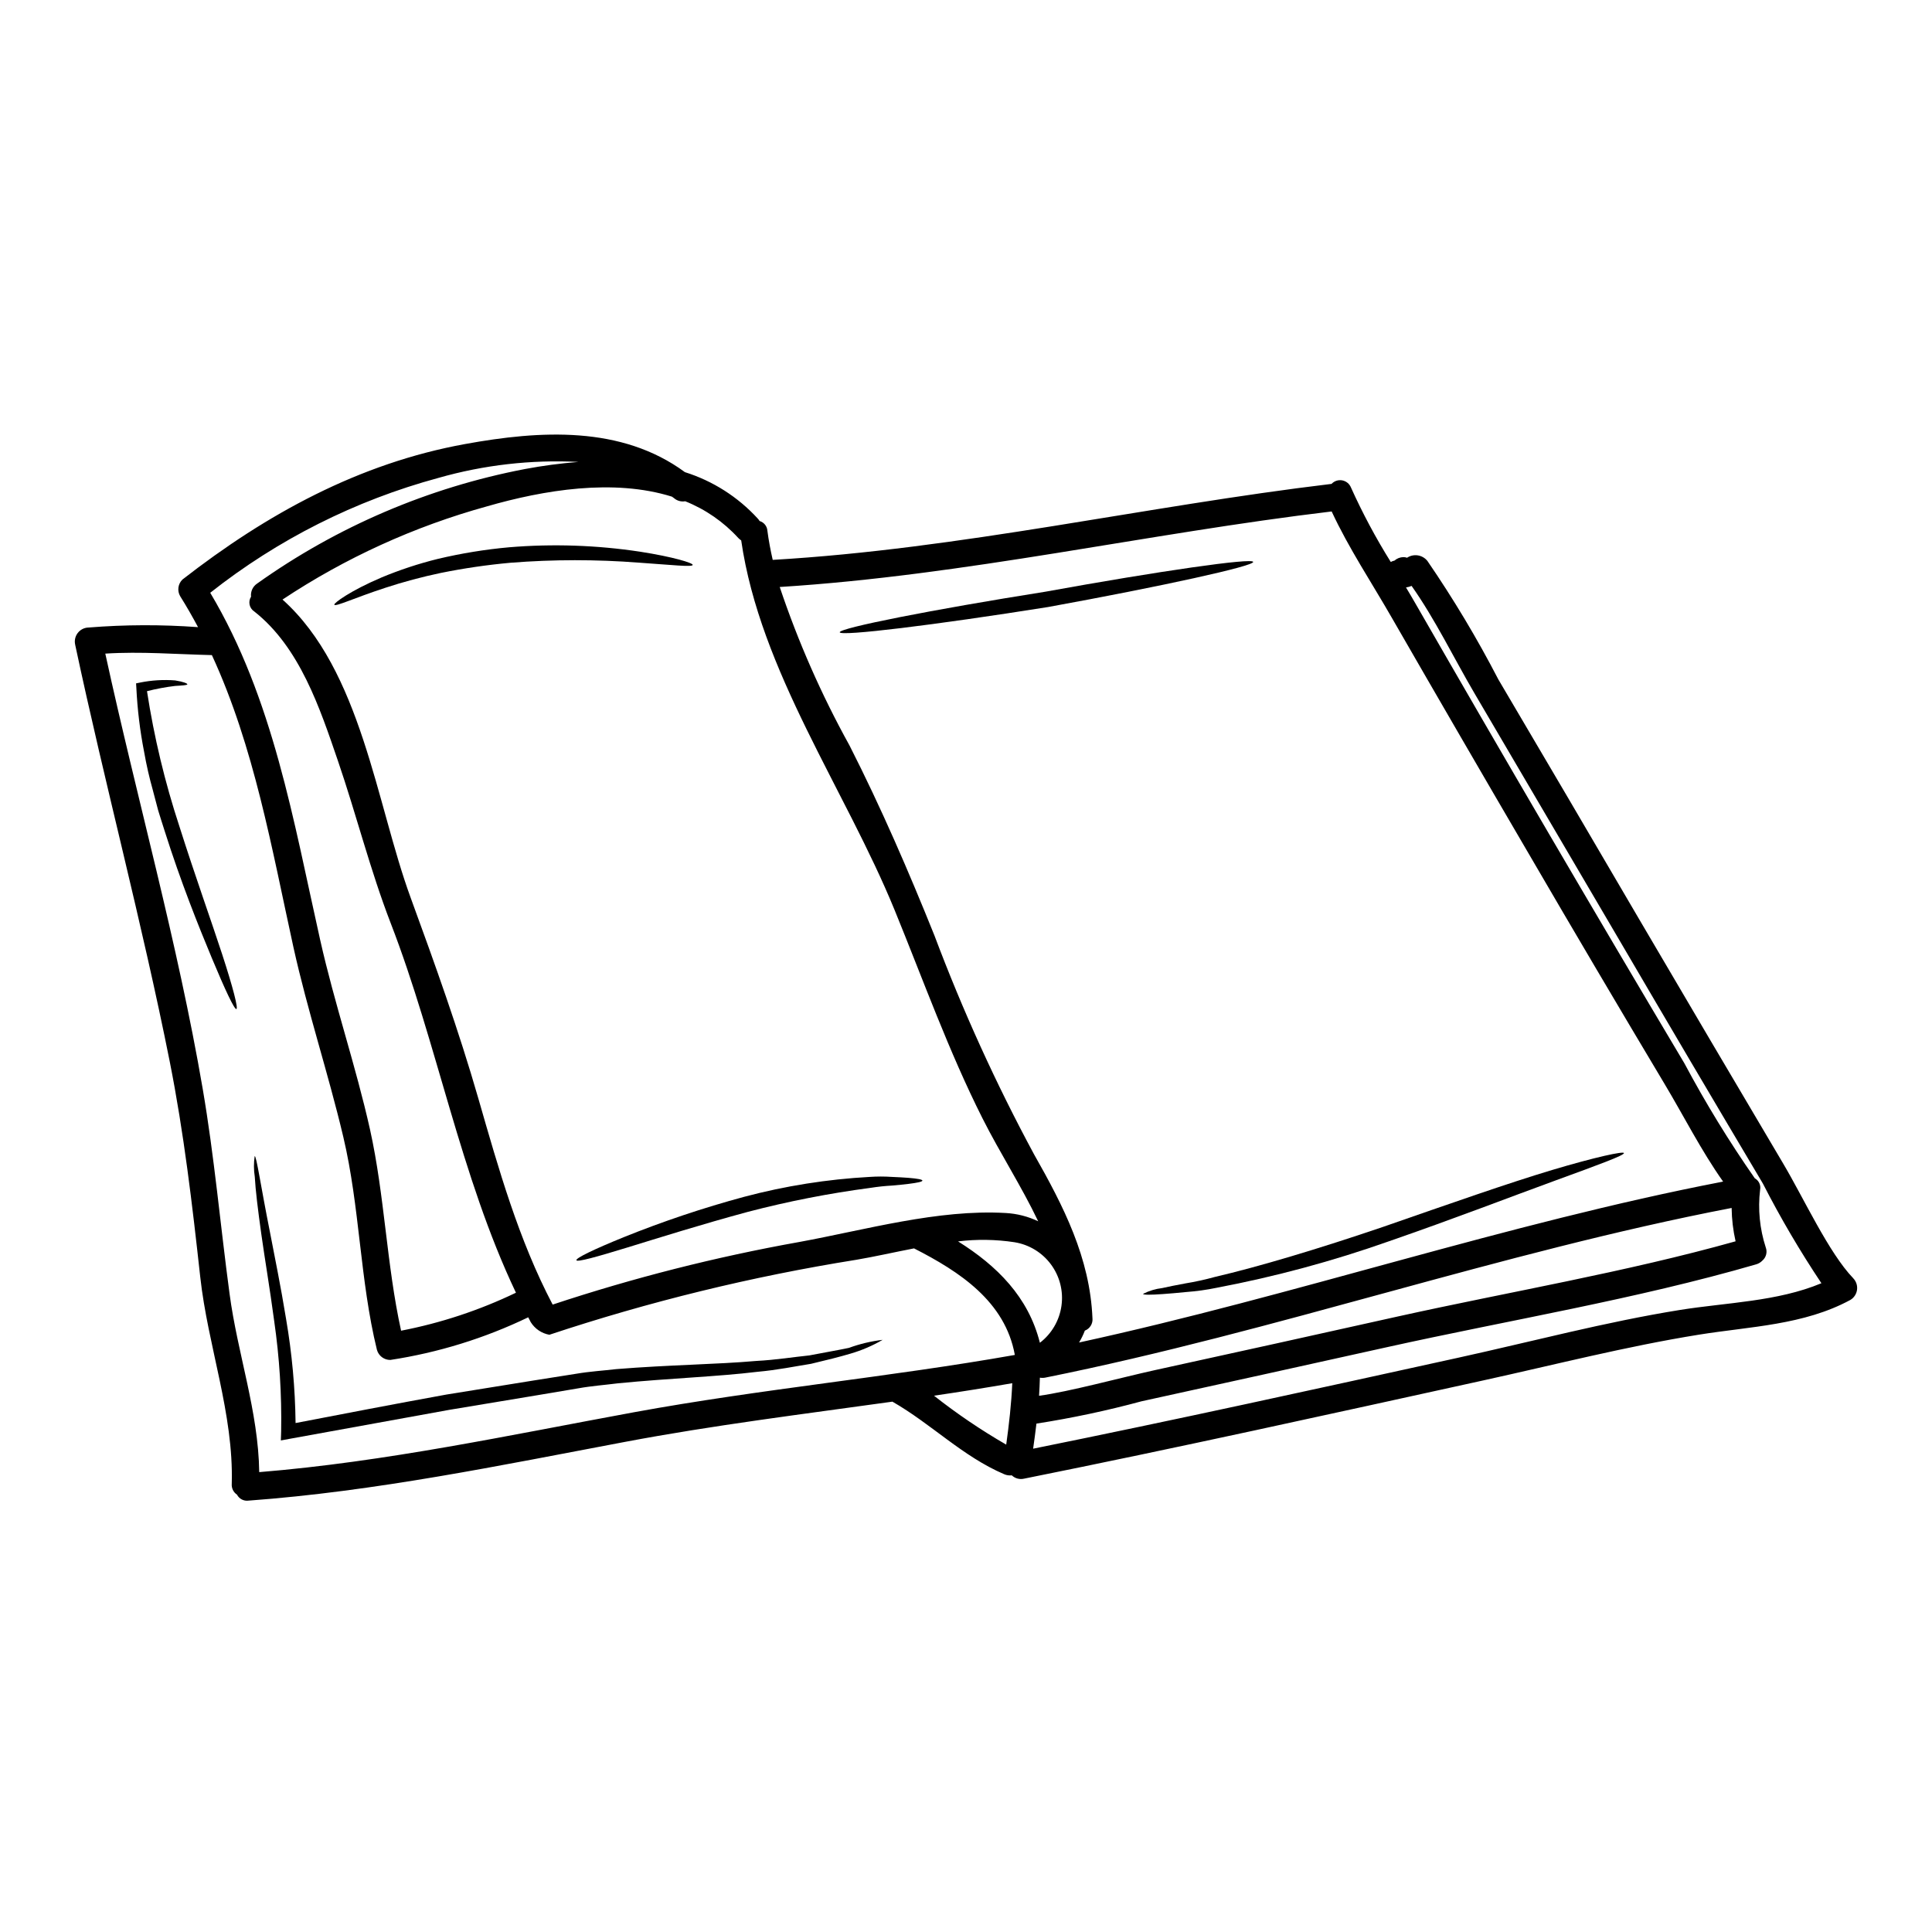 <?xml version="1.0" encoding="UTF-8"?>
<!-- Uploaded to: ICON Repo, www.iconrepo.com, Generator: ICON Repo Mixer Tools -->
<svg fill="#000000" width="800px" height="800px" version="1.1" viewBox="144 144 512 512" xmlns="http://www.w3.org/2000/svg">
 <g>
  <path d="m635.12 482.75c0.785 0.809 1.16 1.934 1.012 3.055-0.148 1.121-0.801 2.113-1.77 2.691-12.348 6.691-26.543 7.016-40.148 9.207-19.207 3.09-38.277 7.984-57.273 12.152-40.465 8.887-80.941 17.848-121.55 26.004-1.164 0.277-2.391-0.055-3.262-0.879-0.68 0.078-1.367-0.023-1.996-0.293-11.02-4.699-19.332-13.344-29.633-19.234-23.672 3.309-47.387 6.231-70.883 10.664-33.062 6.234-66.125 13.102-99.742 15.562-1.254 0.176-2.481-0.453-3.066-1.574-0.953-0.637-1.484-1.734-1.391-2.875 0.535-18.637-6.344-36.473-8.359-54.895-2.098-19.066-4.328-38.109-8.062-56.93-7.375-37.039-17.191-73.539-25.059-110.48h0.004c-0.277-1.102-0.035-2.266 0.652-3.168 0.691-0.902 1.754-1.438 2.891-1.457 9.648-0.777 19.344-0.809 29-0.098-1.488-2.777-3.043-5.512-4.723-8.184-0.852-1.438-0.609-3.266 0.586-4.434 22.332-17.387 46.84-30.828 74.953-35.918 19.82-3.606 41.371-4.922 58.199 7.449l-0.004 0.004c7.398 2.324 14.051 6.559 19.289 12.273 0.199 0.203 0.371 0.43 0.508 0.68 1.156 0.34 1.984 1.359 2.074 2.559 0.34 2.606 0.828 5.188 1.414 7.742 49.84-2.898 98.621-14.223 148.1-20.137h-0.004c0.723-0.773 1.789-1.125 2.832-0.934 1.039 0.195 1.91 0.902 2.309 1.883 3.07 6.812 6.594 13.41 10.555 19.746 0.301-0.176 0.629-0.301 0.973-0.363 0.652-0.582 1.492-0.906 2.363-0.926 0.332-0.004 0.664 0.055 0.977 0.168 1.75-1.16 4.098-0.789 5.402 0.855 6.898 10.059 13.168 20.531 18.777 31.363 12.395 21.012 24.75 42.051 37.062 63.113 12.762 21.746 25.566 43.477 38.422 65.188 5.441 9.16 12.098 23.699 18.578 30.418zm-8.426 1.316-0.004-0.004c-5.676-8.5-10.855-17.32-15.512-26.418-12.777-21.504-25.488-43.062-38.133-64.676-12.762-21.746-25.527-43.5-38.305-65.258-5.43-9.254-10.395-19.578-16.652-28.441-0.473 0.199-0.973 0.336-1.484 0.41 0.875 1.465 1.75 2.926 2.578 4.383 11.668 20.309 23.41 40.566 35.234 60.777 11.91 20.359 23.898 40.676 35.969 60.953v0.004c5.606 10.516 11.832 20.688 18.652 30.461 1.082 0.598 1.652 1.828 1.41 3.039-0.617 5.141-0.105 10.348 1.492 15.27 0.48 1.258 0.105 2.68-0.93 3.543-0.441 0.449-0.996 0.781-1.605 0.953-31.883 9.254-65.383 14.758-97.77 21.938-21.719 4.82-43.438 9.609-65.16 14.367-9.156 2.477-18.438 4.445-27.809 5.902-0.262 2.215-0.555 4.43-0.875 6.648 37.617-7.598 75.07-15.852 112.54-24.082 19.535-4.285 39.156-9.52 58.91-12.691 12.293-1.969 25.785-2.195 37.461-7.082zm-22.742-11.102-0.004-0.004c-0.66-2.902-1.012-5.863-1.047-8.84-61.402 11.809-120.56 32.629-181.84 44.953-0.488 0.102-0.992 0.109-1.48 0.023-0.055 1.605-0.102 3.188-0.219 4.797 7.871-1.047 21.648-4.797 30.582-6.769 21.5-4.699 43-9.449 64.504-14.246 29.676-6.574 60.238-11.711 89.504-19.918zm-3.309-15.828c-5.797-8.184-10.496-17.512-15.562-25.957-12.004-20.09-23.898-40.242-35.676-60.461-12.25-20.945-24.426-41.93-36.527-62.953-5.285-9.23-11.469-18.5-15.973-28.223-48.891 5.824-97.066 16.934-146.27 20.016 4.879 14.535 11.07 28.594 18.5 42.008 8.371 16.484 15.629 33.262 22.523 50.406l-0.004-0.004c7.477 19.863 16.277 39.203 26.348 57.883 7.816 13.777 14.855 27.441 15.512 43.535h0.004c0.129 1.414-0.699 2.738-2.023 3.242-0.414 1.094-0.93 2.148-1.531 3.148 57.305-12.473 113.02-31.516 170.68-42.645zm-181.05 42.711-0.004-0.004c3.109-2.387 5.16-5.894 5.707-9.777 0.551-3.883-0.449-7.824-2.777-10.977s-5.801-5.266-9.672-5.887c-4.949-0.754-9.984-0.828-14.953-0.219 10.336 6.477 18.637 14.73 21.684 26.859zm-9.055-34.383-0.004-0.004c2.981 0.164 5.898 0.91 8.594 2.191-4.406-9.254-10.105-18.043-14.754-27.273-8.965-17.797-15.742-36.742-23.281-55.176-13.078-31.977-35.648-63.312-40.668-97.988-0.285-0.191-0.547-0.41-0.785-0.656-3.891-4.258-8.695-7.582-14.051-9.719-1.078 0.188-2.18-0.125-2.996-0.848l-0.527-0.375c-15.484-4.844-34.02-1.754-49.043 2.582-19.242 5.316-37.523 13.648-54.156 24.691 20.914 18.723 24.84 54.109 33.945 78.969 6.481 17.711 12.734 35.137 17.969 53.301 5.359 18.605 10.648 37.391 19.68 54.574v-0.004c21.355-7.082 43.188-12.625 65.336-16.586 17.512-3.203 36.82-8.73 54.719-7.684zm0.121 61.363c0.75-5.406 1.363-10.812 1.602-16.266-6.887 1.191-13.801 2.297-20.742 3.312l-0.004-0.004c6.051 4.773 12.438 9.102 19.109 12.953zm2.285-23.742c-2.559-14.168-14.586-22.062-26.715-28.25-5.281 1.023-10.52 2.215-15.438 3.047v-0.004c-27.559 4.41-54.719 11.047-81.203 19.848-2.035-0.363-3.82-1.566-4.918-3.316-0.242-0.438-0.469-0.875-0.684-1.316v0.004c-11.555 5.562-23.871 9.371-36.551 11.301-1.648 0.008-3.102-1.09-3.543-2.68-4.527-18.48-4.504-37.785-8.91-56.418-3.996-16.898-9.473-33.336-13.223-50.309-5.723-26.074-10.375-53.059-21.605-77.383-9.445-0.219-18.844-1-28.246-0.395 8.375 38.449 19.164 76.512 25.812 115.32 3.09 18.02 4.676 36.16 7.109 54.254 2.117 15.996 7.648 31.168 7.871 47.34 33.504-2.727 66.352-9.812 99.375-15.879 33.492-6.137 67.367-9.254 100.85-15.172zm-115.68-236.67c-12.512-0.633-25.039 0.801-37.086 4.238-22.004 5.957-42.574 16.312-60.465 30.438 16.703 28.004 22.066 60.512 29.125 91.949 3.793 16.945 9.445 33.383 13.223 50.305 3.898 17.582 4.379 35.844 8.23 53.301v0.004c10.535-2.035 20.766-5.418 30.441-10.066-14.754-31.02-20.859-66.039-33.211-97.984-5.434-14.074-9.086-28.734-13.977-43.004-4.797-14-10.109-30.07-22.184-39.57l-0.004 0.004c-1.289-0.859-1.656-2.59-0.828-3.898-0.156-1.355 0.449-2.684 1.574-3.457 21.211-15.117 45.438-25.48 71.023-30.379 4.676-0.879 9.395-1.504 14.137-1.879z"/>
  <path d="m574.36 449.57c0.168 0.582-6.84 3.148-18.105 7.254-11.266 4.106-26.766 10.109-44.199 16.137h0.004c-14.887 5.262-30.148 9.379-45.66 12.32-2.66 0.547-5.352 0.922-8.059 1.121-2.383 0.242-4.43 0.414-6.133 0.535-3.356 0.242-5.238 0.242-5.285-0.047h-0.004c1.586-0.812 3.301-1.332 5.066-1.535 1.656-0.367 3.676-0.789 6.043-1.215v-0.004c2.664-0.434 5.305-1.012 7.91-1.727 11.59-2.703 27.441-7.43 44.809-13.348 17.32-6.016 33.016-11.539 44.582-15 11.57-3.457 18.867-5.004 19.031-4.492z"/>
  <path d="m476.11 292.91c0.242 1.098-24.109 6.453-54.352 11.957-30.309 4.82-55.031 7.816-55.227 6.691 0-1.145 24.352-5.969 54.574-10.762 30.145-5.473 54.785-9.004 55.004-7.887z"/>
  <path d="m384.75 456.14c2.391 0.195 3.699 0.438 3.699 0.73 0 0.297-1.336 0.582-3.699 0.875-1.18 0.145-2.652 0.297-4.328 0.441-1.91 0.105-3.812 0.309-5.699 0.605-10.961 1.445-21.816 3.566-32.512 6.359-12.535 3.387-23.766 6.938-31.945 9.445s-13.324 3.938-13.516 3.383c-0.191-0.555 4.578-2.871 12.539-6.109 10.406-4.195 21.051-7.766 31.883-10.691 10.898-2.898 22.066-4.672 33.324-5.285 1.945-0.133 3.898-0.133 5.848 0 1.707 0.078 3.191 0.148 4.406 0.246z"/>
  <path d="m377.91 499.07c-2.676 1.559-5.527 2.785-8.5 3.652-2.852 0.855-6.375 1.727-10.488 2.703-4.168 0.656-8.914 1.652-14.195 2.117-10.543 1.289-23.223 1.703-36.914 3.043-3.438 0.441-7.086 0.707-10.594 1.34-3.582 0.609-7.258 1.219-11.02 1.855l-23.137 3.844c-14.922 2.703-29.195 5.309-42.27 7.672l-2.363 0.438 0.078-2.387c0.172-9.797-0.445-19.594-1.848-29.289-1.18-8.816-2.512-16.586-3.414-23.039-0.902-6.449-1.535-11.641-1.727-15.168-0.285-1.816-0.293-3.664-0.023-5.481 0.488 0 1.535 7.574 4.066 20.258 1.215 6.379 2.82 14.074 4.258 22.938v0.004c1.562 9.102 2.402 18.316 2.512 27.551 12.441-2.391 25.883-4.992 39.984-7.551 7.957-1.289 15.742-2.531 23.25-3.75 3.773-0.605 7.449-1.18 11.078-1.75 3.703-0.633 7.207-0.828 10.695-1.242 14.094-1.141 26.613-1.238 37.082-2.164 5.234-0.27 9.91-1.047 14.055-1.465 4.09-0.789 7.617-1.387 10.488-1.996h0.004c2.887-1.055 5.887-1.77 8.941-2.133z"/>
  <path d="m313.65 290.21c8.766 1.363 14.047 2.996 13.926 3.504-0.094 0.609-5.512 0-14.246-0.605h0.004c-11.324-0.875-22.699-0.867-34.02 0.023-6.211 0.562-12.387 1.465-18.5 2.703-4.969 1.043-9.879 2.356-14.703 3.938-8.207 2.676-13.223 5.09-13.516 4.481-0.191-0.395 4.191-3.676 12.492-7.207v-0.004c4.836-2.016 9.816-3.66 14.902-4.918 6.234-1.48 12.566-2.516 18.945-3.09 11.578-0.961 23.23-0.566 34.715 1.176z"/>
  <path d="m202.9 396.97c2.852 8.742 4.258 14.246 3.75 14.438-0.508 0.191-2.949-4.969-6.481-13.441s-8.266-20.258-12.516-33.699c-0.582-1.852-1.18-3.652-1.723-5.457-0.469-1.828-0.953-3.602-1.414-5.356h0.004c-0.945-3.348-1.719-6.734-2.32-10.156-1.102-5.617-1.789-11.305-2.066-17.02l-0.074-1.18 1.094-0.219v-0.004c3.047-0.613 6.16-0.801 9.258-0.559 2.215 0.344 3.309 0.828 3.238 1.047-0.07 0.219-1.242 0.293-3.238 0.414-2.512 0.301-5.004 0.766-7.457 1.391 1.871 12.172 4.746 24.168 8.598 35.867 4.211 13.281 8.5 25.191 11.348 33.934z"/>
 </g>
</svg>